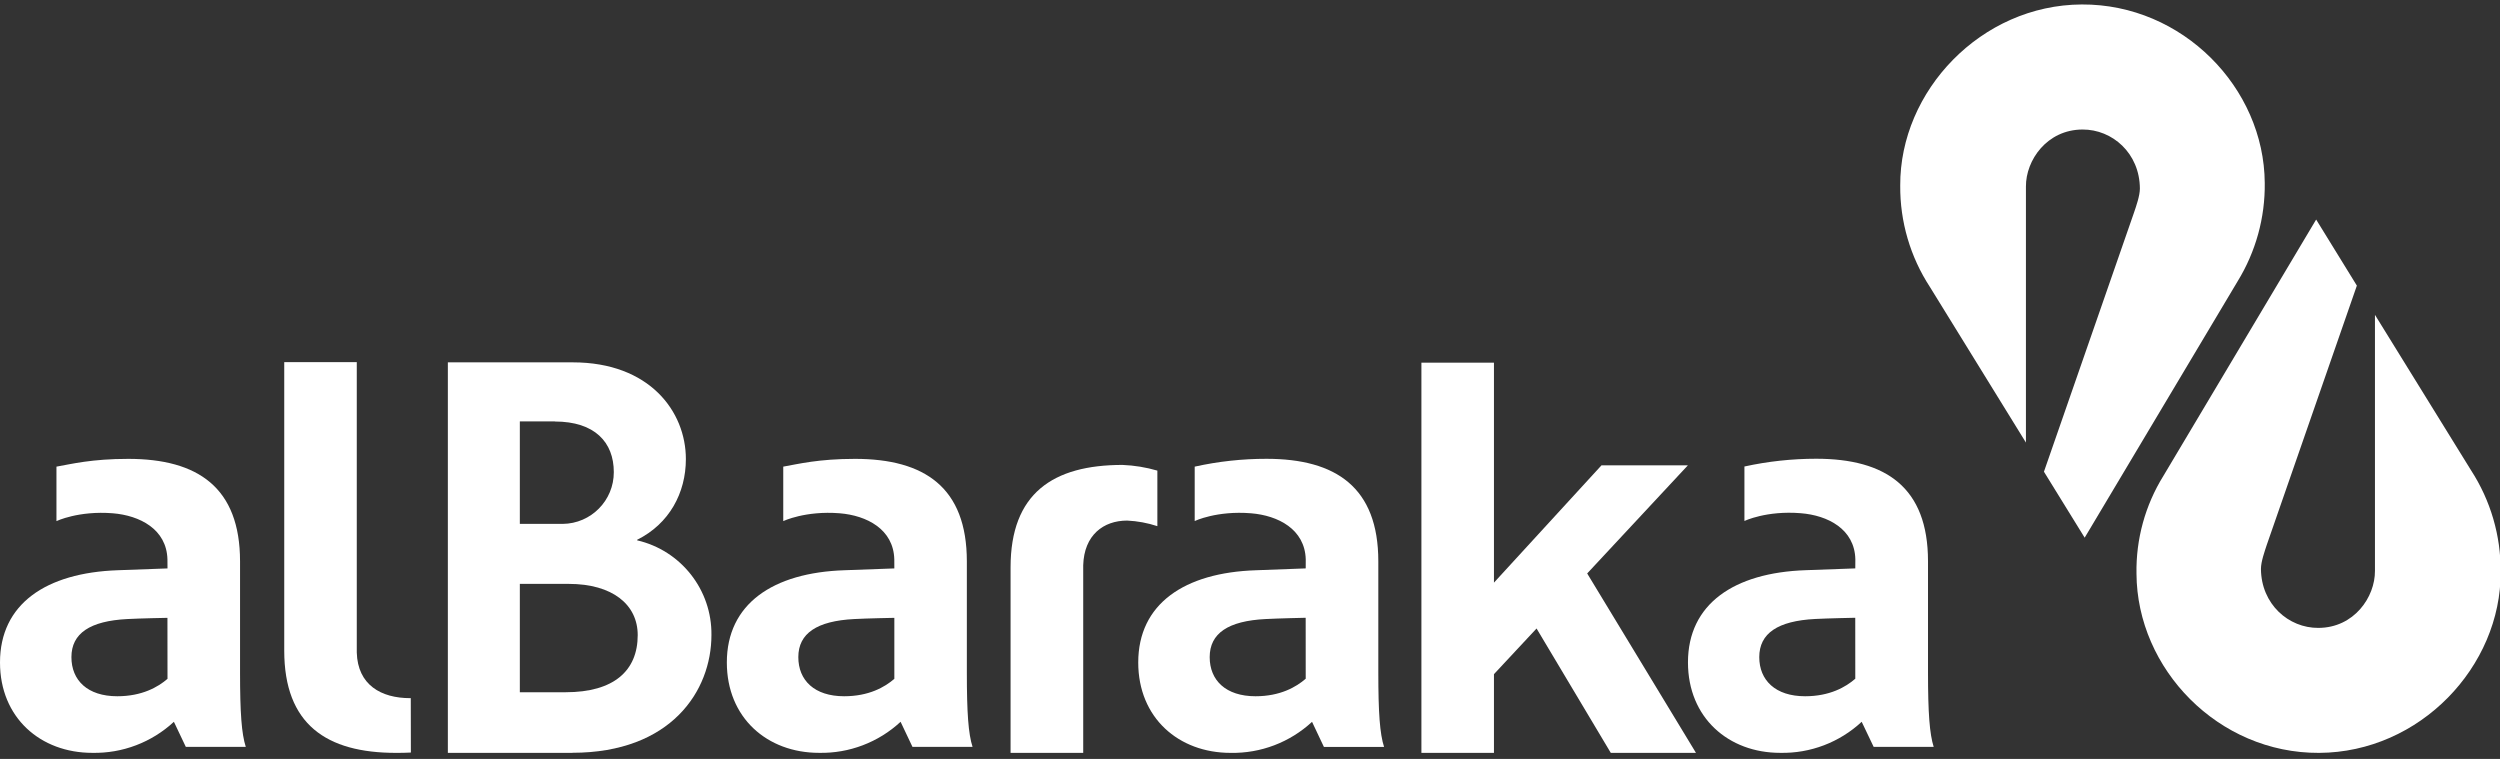<?xml version="1.0" encoding="utf-8"?>
<!-- Generator: Adobe Illustrator 16.0.0, SVG Export Plug-In . SVG Version: 6.00 Build 0)  -->
<!DOCTYPE svg PUBLIC "-//W3C//DTD SVG 1.1//EN" "http://www.w3.org/Graphics/SVG/1.1/DTD/svg11.dtd">
<svg version="1.1" id="Layer_1" xmlns="http://www.w3.org/2000/svg" xmlns:xlink="http://www.w3.org/1999/xlink" x="0px" y="0px"
	 width="560px" height="170px" viewBox="0 0 560 170" enable-background="new 0 0 560 170" xml:space="preserve">
<rect x="0" y="0" width="560" height="170" fill="#333333" stroke="none"/>
<g id="Layer_2">
	<g id="Layer_1-2">
		<path fill="#FFFFFF" d="M259.25,117.858v-12.441c-2.542-0.741-5.163-1.169-7.806-1.275c-15.602,0-25.077,6.386-25.077,22.956
			v41.541h16.272v-42.013l0,0c0.194-6.764,4.514-10.017,9.848-10.017C254.787,116.717,257.062,117.139,259.25,117.858"/>
		<path fill="#FFFFFF" d="M127.364,130.79h-10.921v24.272h10.259c10.796,0,16.145-4.8,16.145-12.803
			C142.847,135.46,137.242,130.79,127.364,130.79 M124.317,94.396h-7.874v22.956h9.6c6.357-0.059,11.473-5.243,11.449-11.604
			c0-6.668-4.257-11.329-13.216-11.329 M128.185,168.639h-27.866V81.167h27.985c17.208,0,25.332,11.016,25.332,21.66
			c0,7.605-3.728,14.511-10.919,18.087v0.119c9.839,2.283,16.763,11.107,16.646,21.21c0,12.52-9.043,26.381-31.177,26.381"/>
		<path fill="#FFFFFF" d="M92.035,168.57c-1.093,0.062-2.206,0.074-3.325,0.074c-15.588,0-25.041-6.383-25.041-22.905V81.112h16.249
			v65.06l0,0c0.208,7.255,5.439,10.215,11.964,10.215h0.132L92.035,168.57z"/>
		<polygon fill="#FFFFFF" points="318.396,81.238 334.646,81.238 334.646,130.511 358.734,104.234 378.084,104.234 355.529,128.453 
			379.895,168.639 360.815,168.639 344.189,140.78 334.646,151.013 334.646,168.639 318.396,168.639 		"/>
		<path fill="#FFFFFF" d="M415.585,152.036c-2.128,1.854-5.71,3.924-11.239,3.924c-6.672,0-10.27-3.598-10.27-8.765
			c0-5.351,4.174-8.111,12.522-8.544c2.711-0.146,8.979-0.271,8.979-0.271L415.585,152.036z M415.585,127.322l-11.094,0.4
			c-16.111,0.544-26.386,7.604-26.386,20.652c0,12.413,9.086,20.264,20.653,20.264c6.758,0.146,13.31-2.348,18.26-6.956l2.684,5.622
			h13.445c-0.924-2.923-1.274-7.599-1.274-16.695v-24.896c0-16.537-9.457-22.955-25.037-22.955c-5.411,0-10.801,0.583-16.084,1.74
			v12.2c0,0,4.933-2.366,12.617-1.739c6.053,0.479,12.07,3.553,12.23,10.315L415.585,127.322z"/>
		<path fill="#FFFFFF" d="M292.479,152.036c-2.129,1.854-5.711,3.924-11.241,3.924c-6.665,0-10.268-3.571-10.268-8.765
			c0-5.351,4.174-8.111,12.522-8.529c2.715-0.152,8.98-0.285,8.98-0.285L292.479,152.036z M292.479,127.322l-11.131,0.415
			c-16.116,0.521-26.383,7.583-26.383,20.66c0,12.396,9.042,20.247,20.672,20.247c6.758,0.135,13.304-2.362,18.26-6.953l2.657,5.619
			h13.475c-0.946-2.938-1.287-7.61-1.287-16.695v-24.888c0-16.532-9.473-22.954-25.042-22.954
			c-5.411-0.006-10.806,0.583-16.089,1.754v12.184c0,0,4.932-2.364,12.626-1.736c6.044,0.494,12.052,3.556,12.248,10.316
			L292.479,127.322z"/>
		<path fill="#FFFFFF" d="M200.332,152.061c-2.136,1.849-5.711,3.899-11.241,3.899c-6.671,0-10.266-3.571-10.266-8.765
			c0-5.336,4.174-8.099,12.52-8.529c2.713-0.152,8.987-0.27,8.987-0.27V152.061z M200.332,127.327l-11.129,0.404
			c-16.131,0.521-26.391,7.582-26.391,20.66c0,12.396,9.043,20.247,20.659,20.247c6.758,0.135,13.304-2.359,18.26-6.956l2.663,5.622
			h13.46c-0.947-2.938-1.28-7.61-1.28-16.695v-24.866c0-16.548-9.468-22.957-25.043-22.957c-8.2,0-12.742,1.155-16.082,1.741v12.201
			c0,0,4.947-2.366,12.639-1.754c6.045,0.494,12.056,3.556,12.235,10.316L200.332,127.327z"/>
		<path fill="#FFFFFF" d="M37.52,152.061c-2.142,1.849-5.725,3.899-11.248,3.899c-6.669,0-10.273-3.571-10.273-8.765
			c0-5.336,4.175-8.099,12.521-8.529c2.705-0.152,8.987-0.27,8.987-0.27L37.52,152.061z M37.52,127.327l-11.128,0.404
			C10.26,128.294,0,135.32,0,148.392c0,12.396,9.083,20.247,20.667,20.247c6.767,0.138,13.322-2.356,18.286-6.956l2.672,5.622
			h13.432c-0.946-2.938-1.286-7.61-1.286-16.695v-24.866c0-16.548-9.468-22.957-25.042-22.957c-8.207,0-12.742,1.155-16.083,1.741
			v12.201c0,0,4.933-2.366,12.626-1.754c6.03,0.494,12.055,3.556,12.235,10.316L37.52,127.327z"/>
		<path fill="#FFFFFF" d="M553.509,105.339L531.99,70.524v57.337c0.041,5.908-4.69,12.758-12.664,12.788
			c-6.682,0.047-12.819-5.31-12.875-13.218c0-1.621,0.843-3.957,1.316-5.41l20.17-58.042l-9.12-14.802l-34.221,57.429l0,0
			c-4.073,6.566-6.161,14.172-6.023,21.896c0.1,21.328,18.313,40.263,40.908,40.143c22.591-0.115,40.782-19.35,40.665-40.569
			C560.205,120.008,557.897,112.103,553.509,105.339"/>
		<path fill="#FFFFFF" d="M432.314,64.299l21.494,34.836V41.797c-0.04-5.913,4.708-12.751,12.665-12.785
			c6.688-0.036,12.813,5.302,12.862,13.217c0,1.606-0.827,3.951-1.321,5.404l-20.17,58.029l9.123,14.778l34.252-57.413l0,0
			c4.073-6.625,6.185-14.269,6.086-22.044C507.174,19.677,488.901,0.896,466.33,1c-22.571,0.104-40.782,19.372-40.68,40.566
			C425.583,49.635,427.901,57.544,432.314,64.299"/>
	</g>
</g>
</svg>
